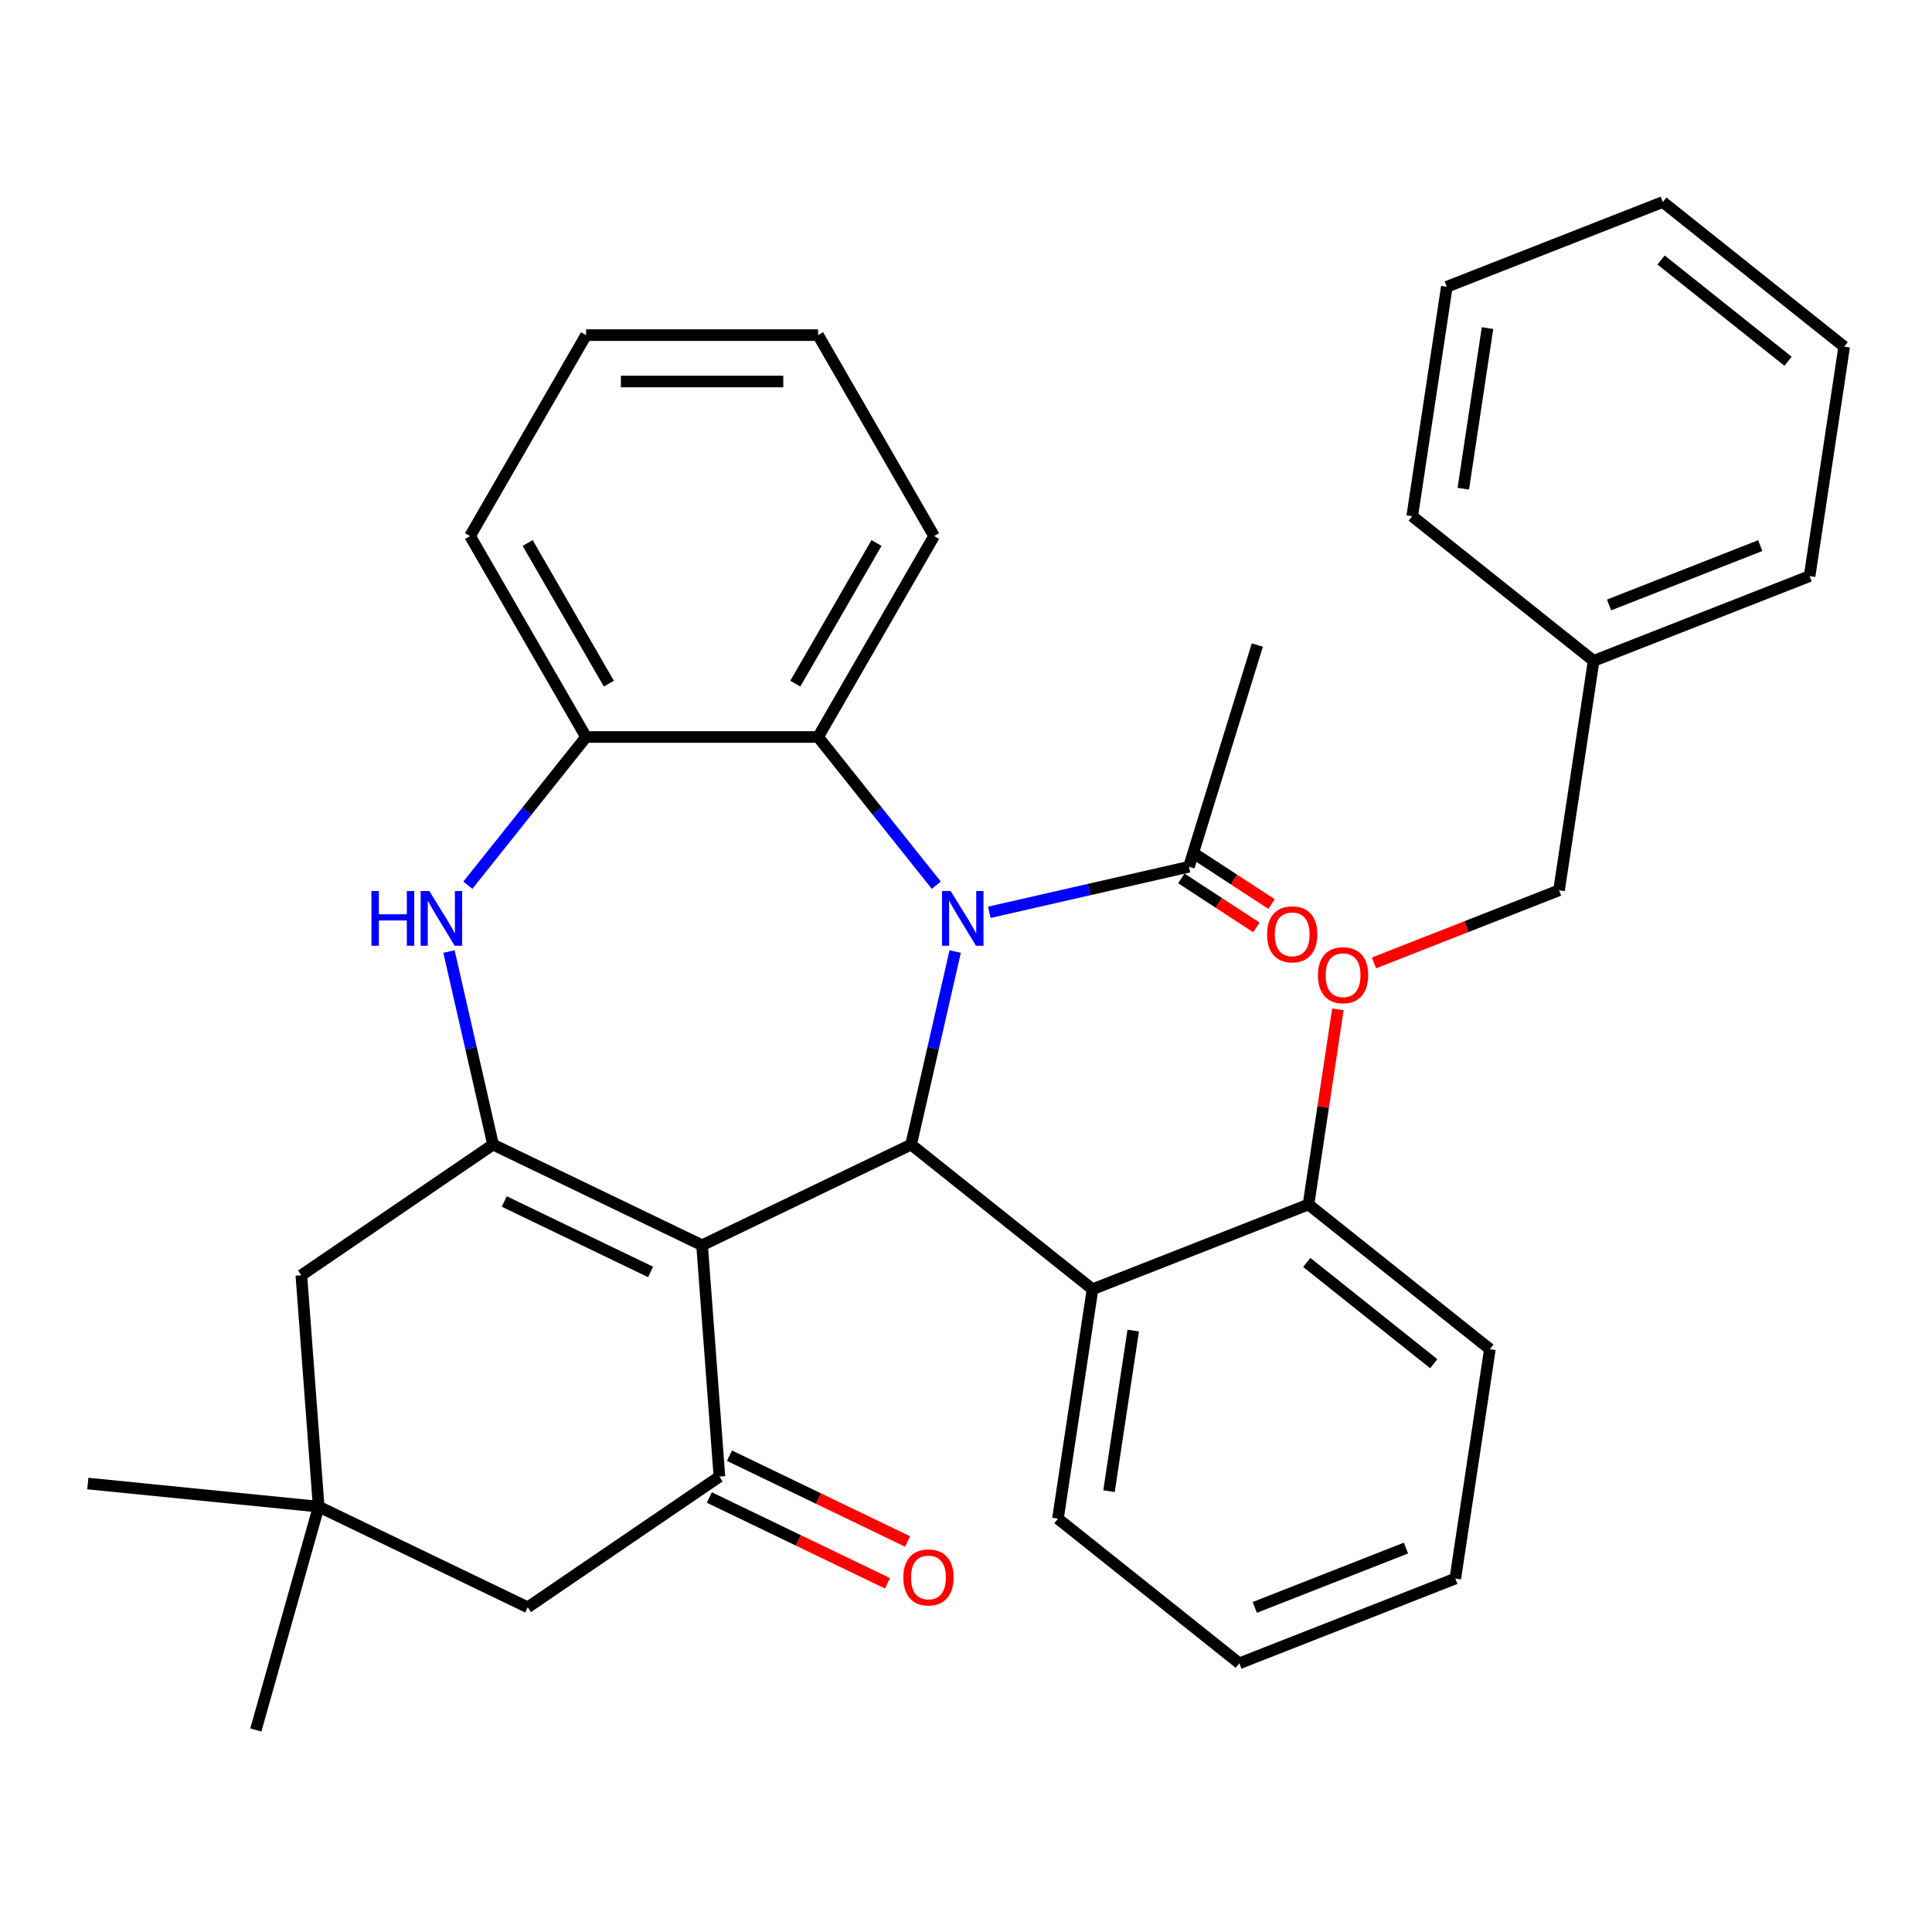 <?xml version='1.0' encoding='iso-8859-1'?>
<svg version='1.1' baseProfile='full'
              xmlns='http://www.w3.org/2000/svg'
                      xmlns:rdkit='http://www.rdkit.org/xml'
                      xmlns:xlink='http://www.w3.org/1999/xlink'
                  xml:space='preserve'
width='1000px' height='1000px' viewBox='0 0 1000 1000'>
<!-- END OF HEADER -->
<rect style='opacity:1.0;fill:#FFFFFF;stroke:none' width='1000' height='1000' x='0' y='0'> </rect>
<path class='bond-1' d='M 363.395,644.537 L 471.592,592.432' style='fill:none;fill-rule:evenodd;stroke:#000000;stroke-width:6px;stroke-linecap:butt;stroke-linejoin:miter;stroke-opacity:1' />
<path class='bond-2' d='M 363.395,644.537 L 255.197,592.432' style='fill:none;fill-rule:evenodd;stroke:#000000;stroke-width:6px;stroke-linecap:butt;stroke-linejoin:miter;stroke-opacity:1' />
<path class='bond-2' d='M 336.744,658.361 L 261.006,621.887' style='fill:none;fill-rule:evenodd;stroke:#000000;stroke-width:6px;stroke-linecap:butt;stroke-linejoin:miter;stroke-opacity:1' />
<path class='bond-3' d='M 363.395,644.537 L 372.369,764.291' style='fill:none;fill-rule:evenodd;stroke:#000000;stroke-width:6px;stroke-linecap:butt;stroke-linejoin:miter;stroke-opacity:1' />
<path class='bond-0' d='M 494.398,492.514 L 482.995,542.473' style='fill:none;fill-rule:evenodd;stroke:#0000FF;stroke-width:6px;stroke-linecap:butt;stroke-linejoin:miter;stroke-opacity:1' />
<path class='bond-0' d='M 482.995,542.473 L 471.592,592.432' style='fill:none;fill-rule:evenodd;stroke:#000000;stroke-width:6px;stroke-linecap:butt;stroke-linejoin:miter;stroke-opacity:1' />
<path class='bond-5' d='M 484.629,458.19 L 454.034,419.826' style='fill:none;fill-rule:evenodd;stroke:#0000FF;stroke-width:6px;stroke-linecap:butt;stroke-linejoin:miter;stroke-opacity:1' />
<path class='bond-5' d='M 454.034,419.826 L 423.44,381.462' style='fill:none;fill-rule:evenodd;stroke:#000000;stroke-width:6px;stroke-linecap:butt;stroke-linejoin:miter;stroke-opacity:1' />
<path class='bond-7' d='M 512.057,472.216 L 563.726,460.423' style='fill:none;fill-rule:evenodd;stroke:#0000FF;stroke-width:6px;stroke-linecap:butt;stroke-linejoin:miter;stroke-opacity:1' />
<path class='bond-7' d='M 563.726,460.423 L 615.395,448.63' style='fill:none;fill-rule:evenodd;stroke:#000000;stroke-width:6px;stroke-linecap:butt;stroke-linejoin:miter;stroke-opacity:1' />
<path class='bond-6' d='M 471.592,592.432 L 565.483,667.307' style='fill:none;fill-rule:evenodd;stroke:#000000;stroke-width:6px;stroke-linecap:butt;stroke-linejoin:miter;stroke-opacity:1' />
<path class='bond-4' d='M 255.197,592.432 L 243.794,542.473' style='fill:none;fill-rule:evenodd;stroke:#000000;stroke-width:6px;stroke-linecap:butt;stroke-linejoin:miter;stroke-opacity:1' />
<path class='bond-4' d='M 243.794,542.473 L 232.392,492.514' style='fill:none;fill-rule:evenodd;stroke:#0000FF;stroke-width:6px;stroke-linecap:butt;stroke-linejoin:miter;stroke-opacity:1' />
<path class='bond-9' d='M 255.197,592.432 L 155.974,660.081' style='fill:none;fill-rule:evenodd;stroke:#000000;stroke-width:6px;stroke-linecap:butt;stroke-linejoin:miter;stroke-opacity:1' />
<path class='bond-11' d='M 372.369,764.291 L 273.146,831.941' style='fill:none;fill-rule:evenodd;stroke:#000000;stroke-width:6px;stroke-linecap:butt;stroke-linejoin:miter;stroke-opacity:1' />
<path class='bond-13' d='M 367.159,775.111 L 413.256,797.311' style='fill:none;fill-rule:evenodd;stroke:#000000;stroke-width:6px;stroke-linecap:butt;stroke-linejoin:miter;stroke-opacity:1' />
<path class='bond-13' d='M 413.256,797.311 L 459.354,819.51' style='fill:none;fill-rule:evenodd;stroke:#FF0000;stroke-width:6px;stroke-linecap:butt;stroke-linejoin:miter;stroke-opacity:1' />
<path class='bond-13' d='M 377.58,753.472 L 423.677,775.671' style='fill:none;fill-rule:evenodd;stroke:#000000;stroke-width:6px;stroke-linecap:butt;stroke-linejoin:miter;stroke-opacity:1' />
<path class='bond-13' d='M 423.677,775.671 L 469.775,797.871' style='fill:none;fill-rule:evenodd;stroke:#FF0000;stroke-width:6px;stroke-linecap:butt;stroke-linejoin:miter;stroke-opacity:1' />
<path class='bond-8' d='M 242.161,458.19 L 272.755,419.826' style='fill:none;fill-rule:evenodd;stroke:#0000FF;stroke-width:6px;stroke-linecap:butt;stroke-linejoin:miter;stroke-opacity:1' />
<path class='bond-8' d='M 272.755,419.826 L 303.35,381.462' style='fill:none;fill-rule:evenodd;stroke:#000000;stroke-width:6px;stroke-linecap:butt;stroke-linejoin:miter;stroke-opacity:1' />
<path class='bond-19' d='M 423.44,381.462 L 483.485,277.46' style='fill:none;fill-rule:evenodd;stroke:#000000;stroke-width:6px;stroke-linecap:butt;stroke-linejoin:miter;stroke-opacity:1' />
<path class='bond-19' d='M 411.646,353.852 L 453.678,281.052' style='fill:none;fill-rule:evenodd;stroke:#000000;stroke-width:6px;stroke-linecap:butt;stroke-linejoin:miter;stroke-opacity:1' />
<path class='bond-35' d='M 423.44,381.462 L 303.35,381.462' style='fill:none;fill-rule:evenodd;stroke:#000000;stroke-width:6px;stroke-linecap:butt;stroke-linejoin:miter;stroke-opacity:1' />
<path class='bond-12' d='M 565.483,667.307 L 677.272,623.433' style='fill:none;fill-rule:evenodd;stroke:#000000;stroke-width:6px;stroke-linecap:butt;stroke-linejoin:miter;stroke-opacity:1' />
<path class='bond-17' d='M 565.483,667.307 L 547.584,786.056' style='fill:none;fill-rule:evenodd;stroke:#000000;stroke-width:6px;stroke-linecap:butt;stroke-linejoin:miter;stroke-opacity:1' />
<path class='bond-17' d='M 586.548,688.699 L 574.019,771.823' style='fill:none;fill-rule:evenodd;stroke:#000000;stroke-width:6px;stroke-linecap:butt;stroke-linejoin:miter;stroke-opacity:1' />
<path class='bond-15' d='M 611.455,454.663 L 630.878,467.343' style='fill:none;fill-rule:evenodd;stroke:#000000;stroke-width:6px;stroke-linecap:butt;stroke-linejoin:miter;stroke-opacity:1' />
<path class='bond-15' d='M 630.878,467.343 L 650.3,480.024' style='fill:none;fill-rule:evenodd;stroke:#FF0000;stroke-width:6px;stroke-linecap:butt;stroke-linejoin:miter;stroke-opacity:1' />
<path class='bond-15' d='M 619.334,442.596 L 638.756,455.276' style='fill:none;fill-rule:evenodd;stroke:#000000;stroke-width:6px;stroke-linecap:butt;stroke-linejoin:miter;stroke-opacity:1' />
<path class='bond-15' d='M 638.756,455.276 L 658.178,467.957' style='fill:none;fill-rule:evenodd;stroke:#FF0000;stroke-width:6px;stroke-linecap:butt;stroke-linejoin:miter;stroke-opacity:1' />
<path class='bond-20' d='M 615.395,448.63 L 650.792,333.874' style='fill:none;fill-rule:evenodd;stroke:#000000;stroke-width:6px;stroke-linecap:butt;stroke-linejoin:miter;stroke-opacity:1' />
<path class='bond-21' d='M 303.35,381.462 L 243.304,277.46' style='fill:none;fill-rule:evenodd;stroke:#000000;stroke-width:6px;stroke-linecap:butt;stroke-linejoin:miter;stroke-opacity:1' />
<path class='bond-21' d='M 315.143,353.852 L 273.111,281.052' style='fill:none;fill-rule:evenodd;stroke:#000000;stroke-width:6px;stroke-linecap:butt;stroke-linejoin:miter;stroke-opacity:1' />
<path class='bond-34' d='M 155.974,660.081 L 164.948,779.835' style='fill:none;fill-rule:evenodd;stroke:#000000;stroke-width:6px;stroke-linecap:butt;stroke-linejoin:miter;stroke-opacity:1' />
<path class='bond-10' d='M 164.948,779.835 L 273.146,831.941' style='fill:none;fill-rule:evenodd;stroke:#000000;stroke-width:6px;stroke-linecap:butt;stroke-linejoin:miter;stroke-opacity:1' />
<path class='bond-22' d='M 164.948,779.835 L 45.455,767.878' style='fill:none;fill-rule:evenodd;stroke:#000000;stroke-width:6px;stroke-linecap:butt;stroke-linejoin:miter;stroke-opacity:1' />
<path class='bond-23' d='M 164.948,779.835 L 132.423,895.437' style='fill:none;fill-rule:evenodd;stroke:#000000;stroke-width:6px;stroke-linecap:butt;stroke-linejoin:miter;stroke-opacity:1' />
<path class='bond-14' d='M 677.272,623.433 L 684.883,572.939' style='fill:none;fill-rule:evenodd;stroke:#000000;stroke-width:6px;stroke-linecap:butt;stroke-linejoin:miter;stroke-opacity:1' />
<path class='bond-14' d='M 684.883,572.939 L 692.493,522.446' style='fill:none;fill-rule:evenodd;stroke:#FF0000;stroke-width:6px;stroke-linecap:butt;stroke-linejoin:miter;stroke-opacity:1' />
<path class='bond-24' d='M 677.272,623.433 L 771.162,698.308' style='fill:none;fill-rule:evenodd;stroke:#000000;stroke-width:6px;stroke-linecap:butt;stroke-linejoin:miter;stroke-opacity:1' />
<path class='bond-24' d='M 676.38,653.442 L 742.104,705.855' style='fill:none;fill-rule:evenodd;stroke:#000000;stroke-width:6px;stroke-linecap:butt;stroke-linejoin:miter;stroke-opacity:1' />
<path class='bond-16' d='M 711.173,498.403 L 759.066,479.607' style='fill:none;fill-rule:evenodd;stroke:#FF0000;stroke-width:6px;stroke-linecap:butt;stroke-linejoin:miter;stroke-opacity:1' />
<path class='bond-16' d='M 759.066,479.607 L 806.959,460.81' style='fill:none;fill-rule:evenodd;stroke:#000000;stroke-width:6px;stroke-linecap:butt;stroke-linejoin:miter;stroke-opacity:1' />
<path class='bond-18' d='M 806.959,460.81 L 824.858,342.061' style='fill:none;fill-rule:evenodd;stroke:#000000;stroke-width:6px;stroke-linecap:butt;stroke-linejoin:miter;stroke-opacity:1' />
<path class='bond-27' d='M 547.584,786.056 L 641.475,860.931' style='fill:none;fill-rule:evenodd;stroke:#000000;stroke-width:6px;stroke-linecap:butt;stroke-linejoin:miter;stroke-opacity:1' />
<path class='bond-25' d='M 824.858,342.061 L 936.647,298.187' style='fill:none;fill-rule:evenodd;stroke:#000000;stroke-width:6px;stroke-linecap:butt;stroke-linejoin:miter;stroke-opacity:1' />
<path class='bond-25' d='M 832.851,313.122 L 911.104,282.41' style='fill:none;fill-rule:evenodd;stroke:#000000;stroke-width:6px;stroke-linecap:butt;stroke-linejoin:miter;stroke-opacity:1' />
<path class='bond-26' d='M 824.858,342.061 L 730.968,267.186' style='fill:none;fill-rule:evenodd;stroke:#000000;stroke-width:6px;stroke-linecap:butt;stroke-linejoin:miter;stroke-opacity:1' />
<path class='bond-28' d='M 483.485,277.46 L 423.44,173.459' style='fill:none;fill-rule:evenodd;stroke:#000000;stroke-width:6px;stroke-linecap:butt;stroke-linejoin:miter;stroke-opacity:1' />
<path class='bond-29' d='M 243.304,277.46 L 303.35,173.459' style='fill:none;fill-rule:evenodd;stroke:#000000;stroke-width:6px;stroke-linecap:butt;stroke-linejoin:miter;stroke-opacity:1' />
<path class='bond-37' d='M 771.162,698.308 L 753.264,817.057' style='fill:none;fill-rule:evenodd;stroke:#000000;stroke-width:6px;stroke-linecap:butt;stroke-linejoin:miter;stroke-opacity:1' />
<path class='bond-32' d='M 936.647,298.187 L 954.545,179.438' style='fill:none;fill-rule:evenodd;stroke:#000000;stroke-width:6px;stroke-linecap:butt;stroke-linejoin:miter;stroke-opacity:1' />
<path class='bond-31' d='M 730.968,267.186 L 748.866,148.437' style='fill:none;fill-rule:evenodd;stroke:#000000;stroke-width:6px;stroke-linecap:butt;stroke-linejoin:miter;stroke-opacity:1' />
<path class='bond-31' d='M 757.402,252.953 L 769.931,169.829' style='fill:none;fill-rule:evenodd;stroke:#000000;stroke-width:6px;stroke-linecap:butt;stroke-linejoin:miter;stroke-opacity:1' />
<path class='bond-30' d='M 641.475,860.931 L 753.264,817.057' style='fill:none;fill-rule:evenodd;stroke:#000000;stroke-width:6px;stroke-linecap:butt;stroke-linejoin:miter;stroke-opacity:1' />
<path class='bond-30' d='M 649.468,831.992 L 727.721,801.28' style='fill:none;fill-rule:evenodd;stroke:#000000;stroke-width:6px;stroke-linecap:butt;stroke-linejoin:miter;stroke-opacity:1' />
<path class='bond-36' d='M 423.44,173.459 L 303.35,173.459' style='fill:none;fill-rule:evenodd;stroke:#000000;stroke-width:6px;stroke-linecap:butt;stroke-linejoin:miter;stroke-opacity:1' />
<path class='bond-36' d='M 405.426,197.477 L 321.363,197.477' style='fill:none;fill-rule:evenodd;stroke:#000000;stroke-width:6px;stroke-linecap:butt;stroke-linejoin:miter;stroke-opacity:1' />
<path class='bond-33' d='M 748.866,148.437 L 860.655,104.563' style='fill:none;fill-rule:evenodd;stroke:#000000;stroke-width:6px;stroke-linecap:butt;stroke-linejoin:miter;stroke-opacity:1' />
<path class='bond-38' d='M 954.545,179.438 L 860.655,104.563' style='fill:none;fill-rule:evenodd;stroke:#000000;stroke-width:6px;stroke-linecap:butt;stroke-linejoin:miter;stroke-opacity:1' />
<path class='bond-38' d='M 925.487,186.985 L 859.764,134.572' style='fill:none;fill-rule:evenodd;stroke:#000000;stroke-width:6px;stroke-linecap:butt;stroke-linejoin:miter;stroke-opacity:1' />
<path  class='atom-1' d='M 492.055 461.192
L 501.335 476.192
Q 502.255 477.672, 503.735 480.352
Q 505.215 483.032, 505.295 483.192
L 505.295 461.192
L 509.055 461.192
L 509.055 489.512
L 505.175 489.512
L 495.215 473.112
Q 494.055 471.192, 492.815 468.992
Q 491.615 466.792, 491.255 466.112
L 491.255 489.512
L 487.575 489.512
L 487.575 461.192
L 492.055 461.192
' fill='#0000FF'/>
<path  class='atom-5' d='M 192.254 461.192
L 196.094 461.192
L 196.094 473.232
L 210.574 473.232
L 210.574 461.192
L 214.414 461.192
L 214.414 489.512
L 210.574 489.512
L 210.574 476.432
L 196.094 476.432
L 196.094 489.512
L 192.254 489.512
L 192.254 461.192
' fill='#0000FF'/>
<path  class='atom-5' d='M 222.214 461.192
L 231.494 476.192
Q 232.414 477.672, 233.894 480.352
Q 235.374 483.032, 235.454 483.192
L 235.454 461.192
L 239.214 461.192
L 239.214 489.512
L 235.334 489.512
L 225.374 473.112
Q 224.214 471.192, 222.974 468.992
Q 221.774 466.792, 221.414 466.112
L 221.414 489.512
L 217.734 489.512
L 217.734 461.192
L 222.214 461.192
' fill='#0000FF'/>
<path  class='atom-14' d='M 467.567 816.477
Q 467.567 809.677, 470.927 805.877
Q 474.287 802.077, 480.567 802.077
Q 486.847 802.077, 490.207 805.877
Q 493.567 809.677, 493.567 816.477
Q 493.567 823.357, 490.167 827.277
Q 486.767 831.157, 480.567 831.157
Q 474.327 831.157, 470.927 827.277
Q 467.567 823.397, 467.567 816.477
M 480.567 827.957
Q 484.887 827.957, 487.207 825.077
Q 489.567 822.157, 489.567 816.477
Q 489.567 810.917, 487.207 808.117
Q 484.887 805.277, 480.567 805.277
Q 476.247 805.277, 473.887 808.077
Q 471.567 810.877, 471.567 816.477
Q 471.567 822.197, 473.887 825.077
Q 476.247 827.957, 480.567 827.957
' fill='#FF0000'/>
<path  class='atom-15' d='M 682.17 504.764
Q 682.17 497.964, 685.53 494.164
Q 688.89 490.364, 695.17 490.364
Q 701.45 490.364, 704.81 494.164
Q 708.17 497.964, 708.17 504.764
Q 708.17 511.644, 704.77 515.564
Q 701.37 519.444, 695.17 519.444
Q 688.93 519.444, 685.53 515.564
Q 682.17 511.684, 682.17 504.764
M 695.17 516.244
Q 699.49 516.244, 701.81 513.364
Q 704.17 510.444, 704.17 504.764
Q 704.17 499.204, 701.81 496.404
Q 699.49 493.564, 695.17 493.564
Q 690.85 493.564, 688.49 496.364
Q 686.17 499.164, 686.17 504.764
Q 686.17 510.484, 688.49 513.364
Q 690.85 516.244, 695.17 516.244
' fill='#FF0000'/>
<path  class='atom-16' d='M 655.834 483.599
Q 655.834 476.799, 659.194 472.999
Q 662.554 469.199, 668.834 469.199
Q 675.114 469.199, 678.474 472.999
Q 681.834 476.799, 681.834 483.599
Q 681.834 490.479, 678.434 494.399
Q 675.034 498.279, 668.834 498.279
Q 662.594 498.279, 659.194 494.399
Q 655.834 490.519, 655.834 483.599
M 668.834 495.079
Q 673.154 495.079, 675.474 492.199
Q 677.834 489.279, 677.834 483.599
Q 677.834 478.039, 675.474 475.239
Q 673.154 472.399, 668.834 472.399
Q 664.514 472.399, 662.154 475.199
Q 659.834 477.999, 659.834 483.599
Q 659.834 489.319, 662.154 492.199
Q 664.514 495.079, 668.834 495.079
' fill='#FF0000'/>
</svg>
